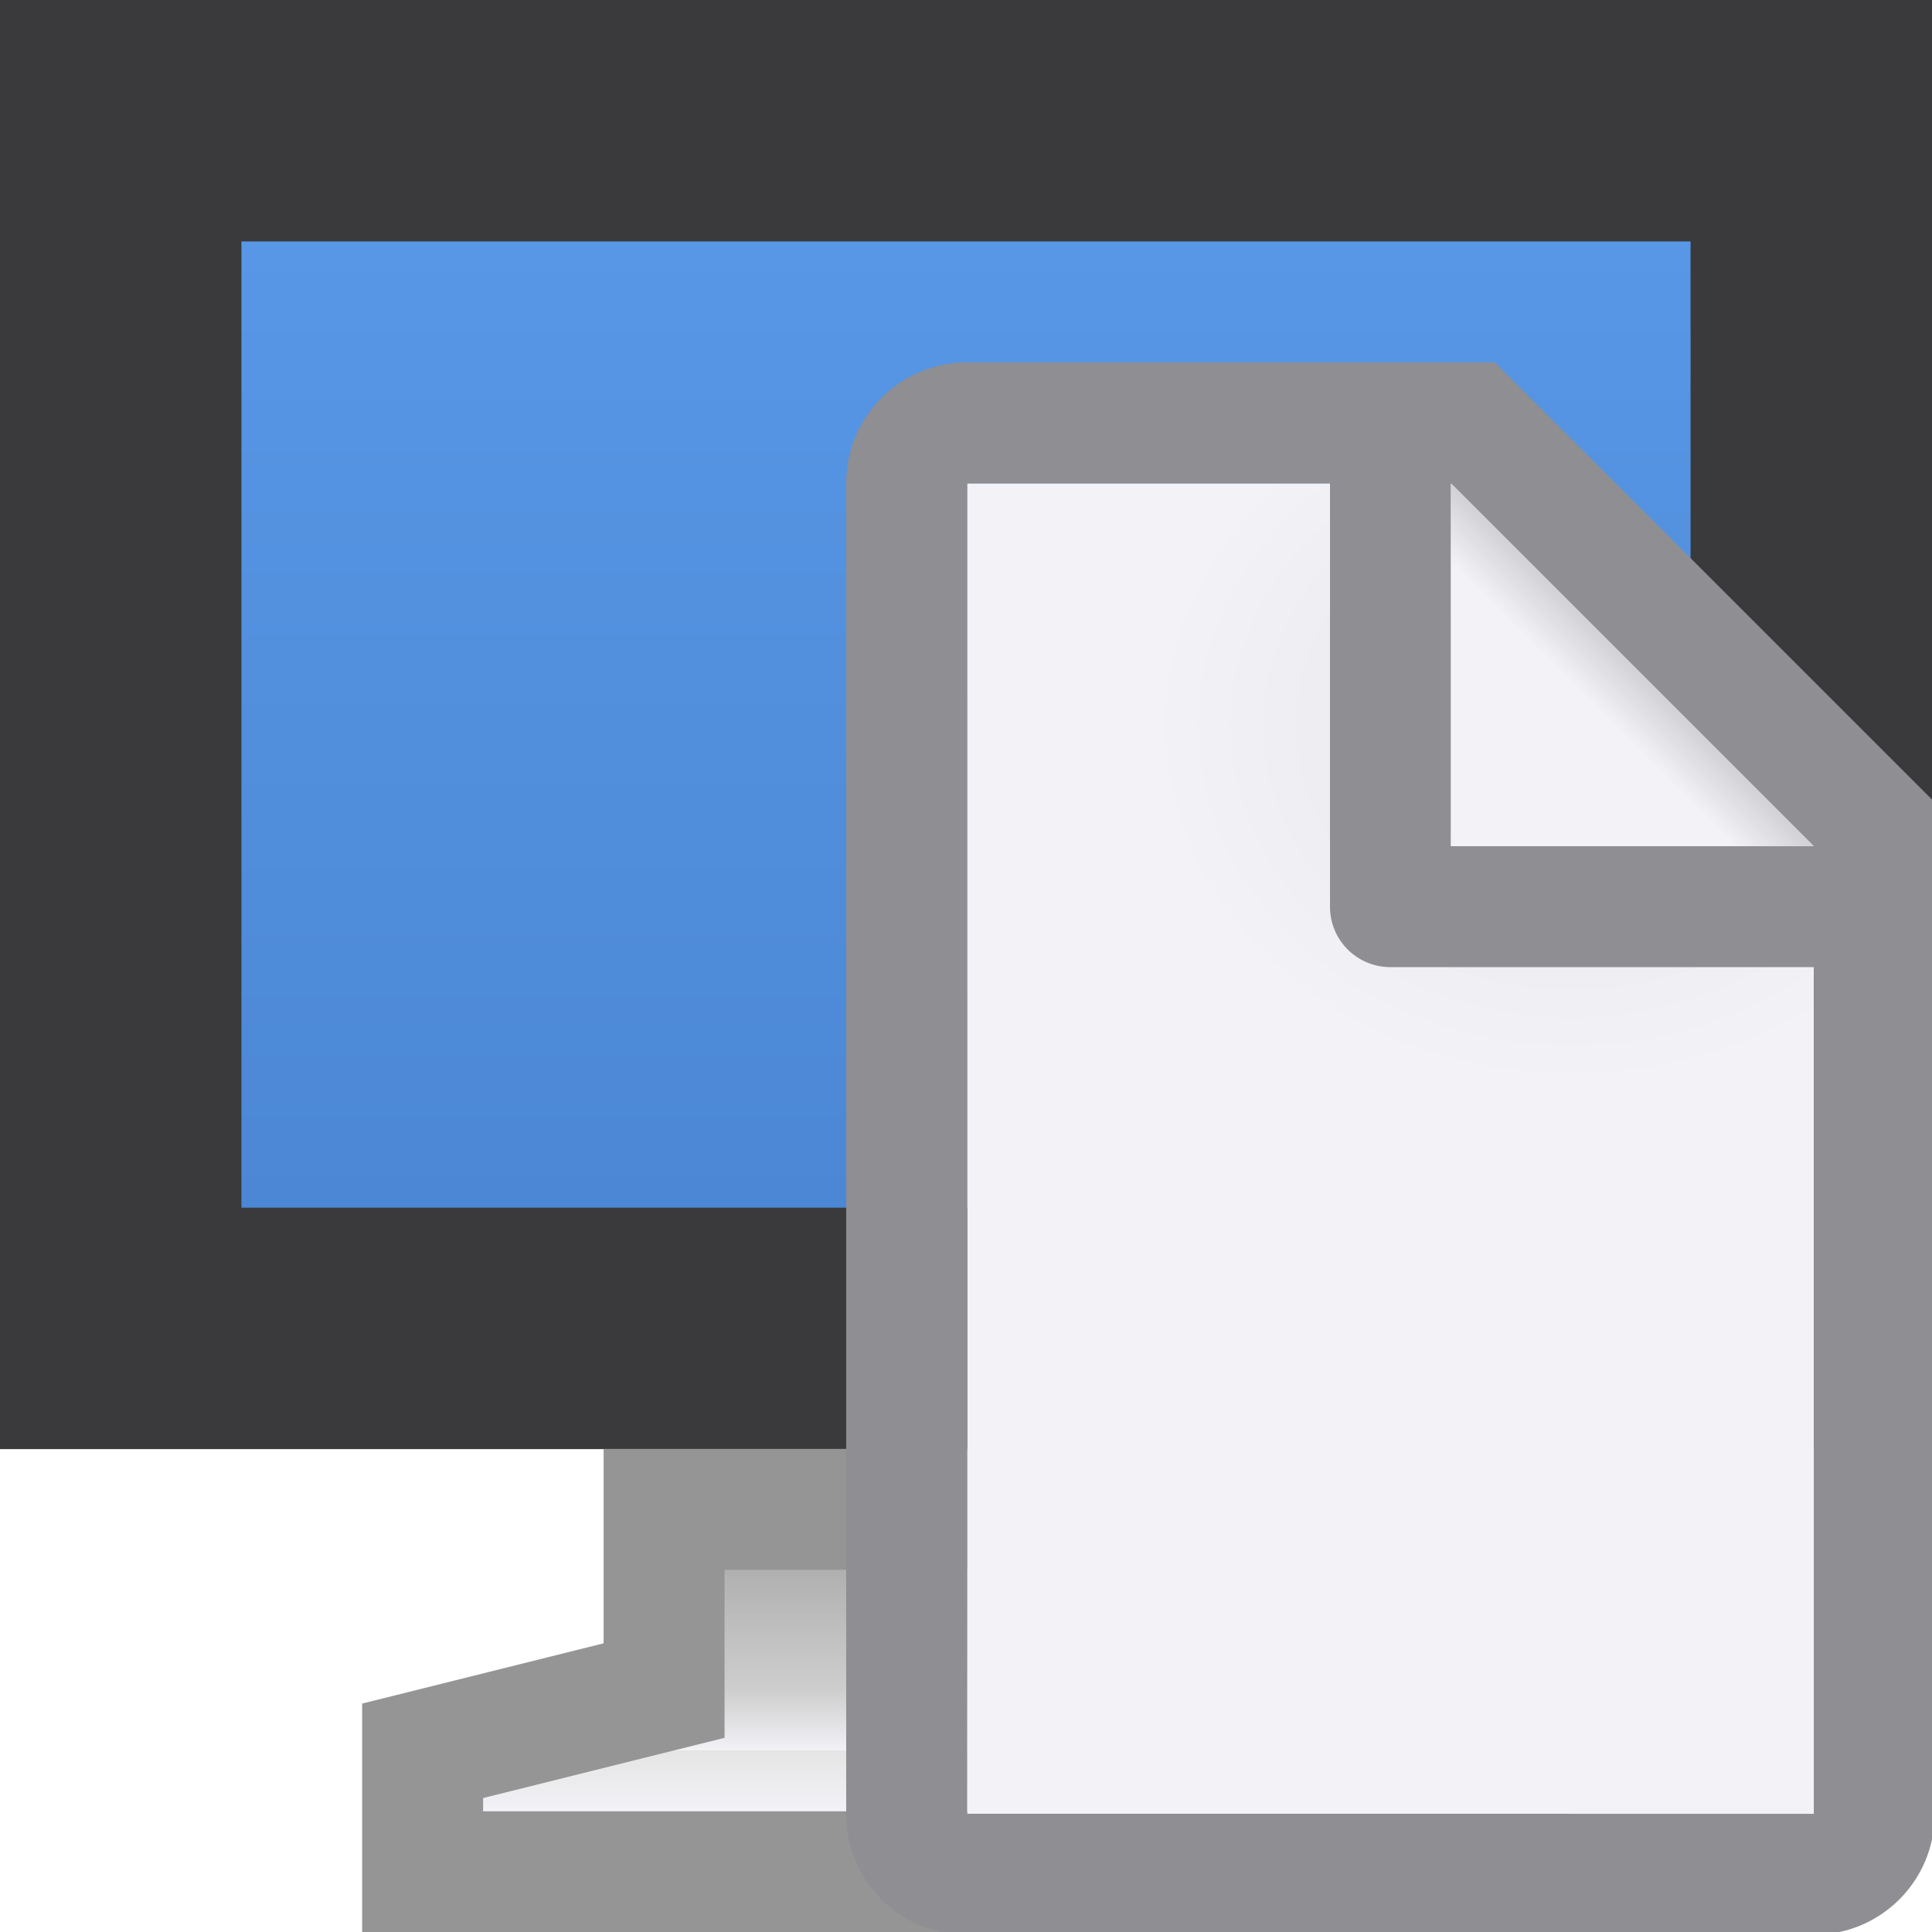 <svg height="16" viewBox="0 0 4.233 4.233" width="16" xmlns="http://www.w3.org/2000/svg" xmlns:xlink="http://www.w3.org/1999/xlink"><linearGradient id="a" gradientUnits="userSpaceOnUse" x1="4.233" x2="4.233" y1="294.09" y2="289.856"><stop offset="0" stop-color="#4680ce"/><stop offset="1" stop-color="#5ea0ee"/></linearGradient><linearGradient id="b" gradientUnits="userSpaceOnUse" x1="4.233" x2="4.233" y1="293.957" y2="294.486"><stop offset="0" stop-color="#b0b0b0"/><stop offset=".5" stop-color="#cecece"/><stop offset=".75" stop-color="#f2f2f7"/><stop offset=".75" stop-color="#e5e5e5"/><stop offset="1" stop-color="#f2f2f7"/></linearGradient><radialGradient id="c" cx="10.994" cy="4.428" gradientTransform="matrix(1.4 0 -0 1.2 -4.392 -2.314)" gradientUnits="userSpaceOnUse" r="5"><stop offset="0" stop-color="#e5e5ea"/><stop offset=".499" stop-color="#f2f2f7"/><stop offset="1" stop-color="#f2f2f7"/></radialGradient><linearGradient id="d" gradientUnits="userSpaceOnUse" x1="10" x2="11.5" y1="4" y2="2.5"><stop offset="0" stop-color="#f2f2f7"/><stop offset=".78" stop-color="#f2f2f7"/><stop offset="1" stop-color="#d1d1d6"/></linearGradient><g transform="translate(-2.117 -290.518)"><path d="m2.117 290.518h4.233v3.175h-4.233z" fill="#3a3a3c"/><path d="m2.646 291.047h3.175v2.117h-3.175z" fill="url(#a)"/><path d="m3.572 293.825v.397l-.529.132 0.0.265 2.381 0-0-.265-.529-.132v-.397z" fill="url(#b)" stroke="#959595" stroke-width=".265"/></g><g transform="matrix(.265 0 0 .265 .529 .794)"><path d="m6 1 0 11h7v-8.295l-2.695-2.705z" fill="url(#c)"/><path d="m6 0c-.554 0-1 .446-1 1l0 11c0 .554.446 1 1 1h7c.554 0 1-.446 1-1v-7.5-.863l-3.637-3.637h-.863zm0 1h3v3.5c0 .277.223.5.5.5h3.5v7h-7zm4 0 3 3h-3z" fill="#8e8e93"/><path d="m10 1 3 3h-3z" fill="url(#d)"/></g></svg>